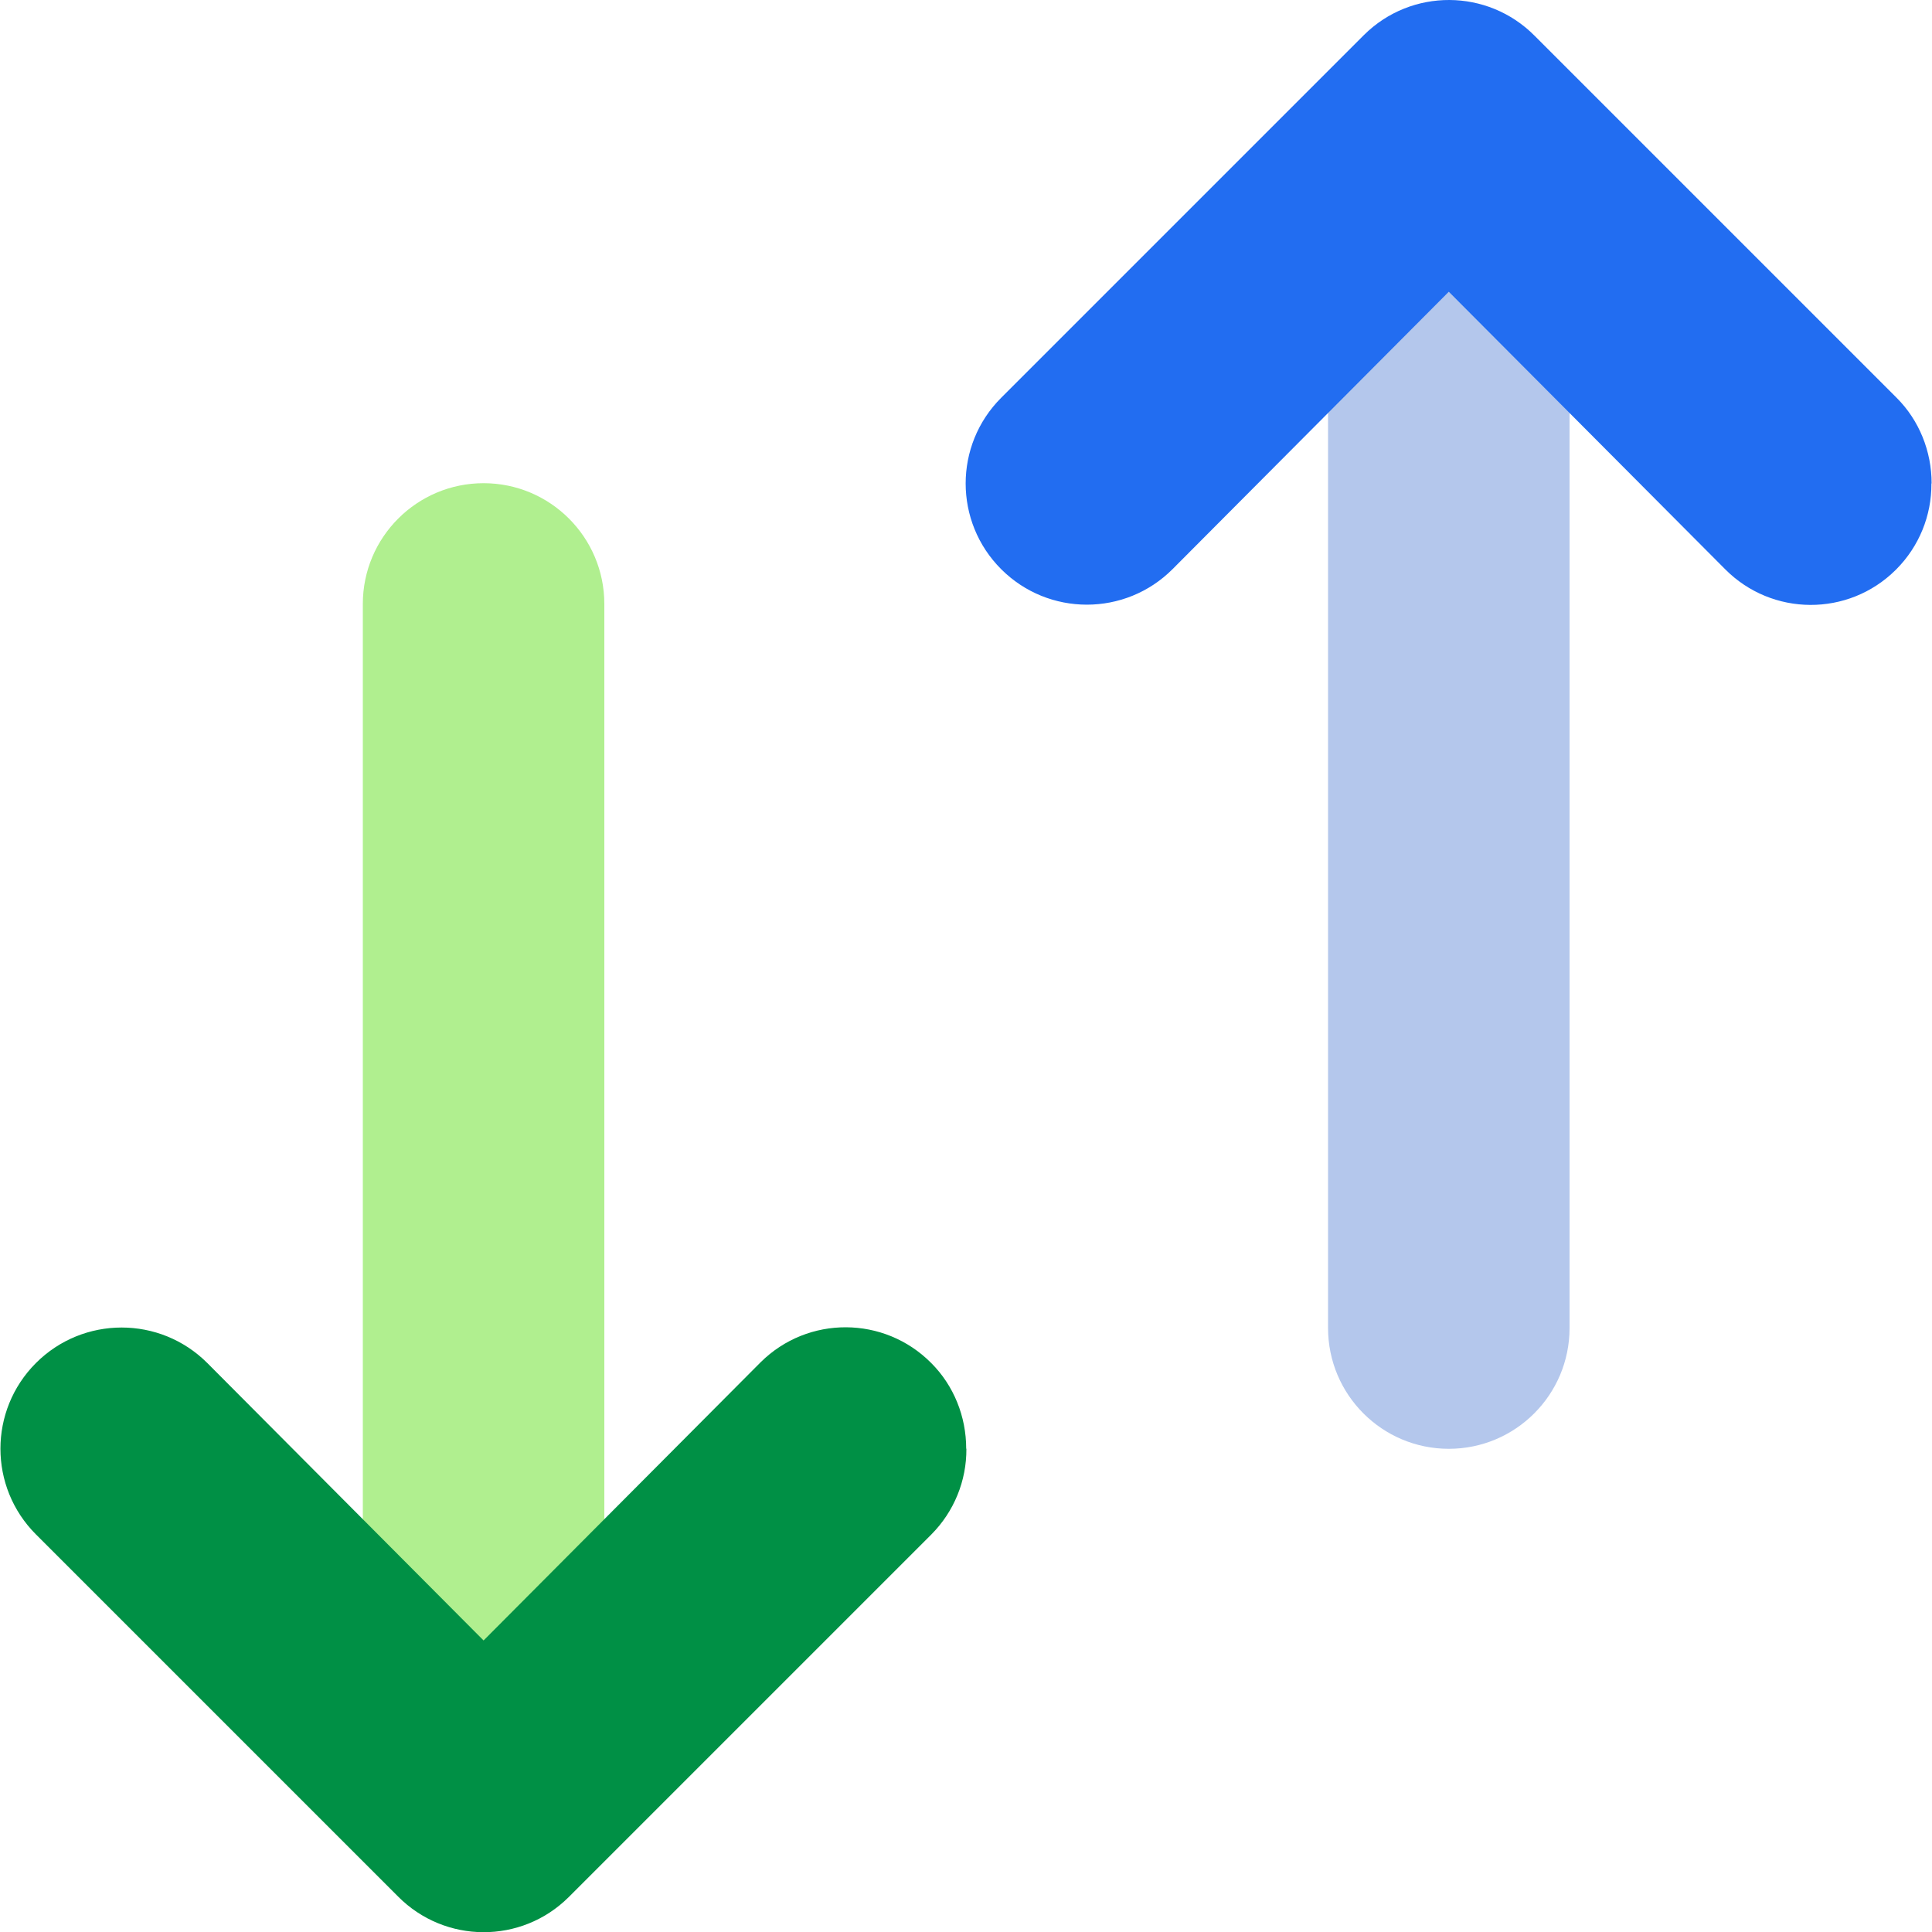 <?xml version="1.0" encoding="UTF-8"?>
<svg id="_图层_1" data-name="图层 1" xmlns="http://www.w3.org/2000/svg" viewBox="0 0 100 100">
  <defs>
    <style>
      .cls-1 {
        fill: #226df1;
      }

      .cls-2 {
        fill: #b0ef8f;
      }

      .cls-3 {
        fill: #b4c7ec;
      }

      .cls-4 {
        fill: #009045;
      }
    </style>
  </defs>
  <path class="cls-2" d="M31.28,87.47V31.26c0-3.45-2.8-6.25-6.25-6.25s-6.25,2.8-6.25,6.25v56.21c0,3.45,2.8,6.25,6.25,6.25s6.25-2.8,6.25-6.25Z"/>
  <path class="cls-4" d="M50.01,74.98c0-1.66-.64-3.26-1.81-4.43-2.43-2.45-6.38-2.47-8.83-.04-.01,.01-.02,.02-.04,.04l-14.3,14.36-14.3-14.36c-2.45-2.45-6.42-2.45-8.87,0-2.45,2.45-2.45,6.42,0,8.87h0l18.74,18.74c2.43,2.45,6.38,2.47,8.83,.04,.01-.01,.02-.02,.04-.04l18.74-18.74c1.17-1.18,1.82-2.77,1.81-4.43Z"/>
  <path class="cls-3" d="M81.24,68.74V12.53c0-3.45-2.8-6.25-6.25-6.25s-6.25,2.8-6.25,6.25v56.21c0,3.45,2.8,6.25,6.25,6.25s6.25-2.8,6.25-6.25Z"/>
  <path class="cls-1" d="M99.98,25.02c0-1.66-.64-3.26-1.81-4.43L79.43,1.85c-2.43-2.45-6.38-2.47-8.83-.04-.01,.01-.02,.02-.04,.04l-18.74,18.74c-2.45,2.45-2.45,6.42,0,8.87,2.45,2.45,6.42,2.45,8.87,0l14.3-14.36,14.3,14.36c2.43,2.45,6.38,2.47,8.83,.04,.01-.01,.02-.02,.04-.04,1.17-1.18,1.82-2.77,1.81-4.43Z"/>
</svg>